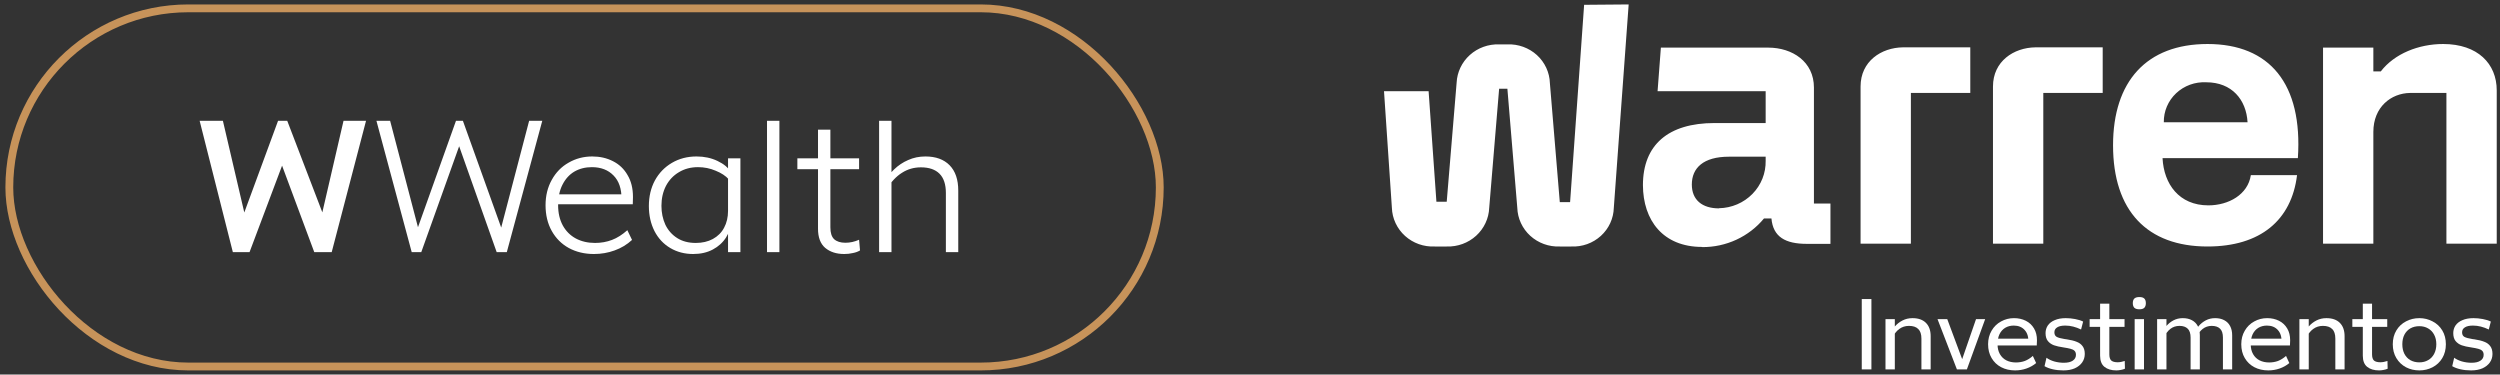 <svg width="267" height="40" viewBox="0 0 267 40" fill="none" xmlns="http://www.w3.org/2000/svg">
<rect x="0" y="0" width="267" height="40" fill="#333333" stroke="none"/>
<path d="M198.836 31.939H199.867V39.452H198.836V31.939Z" fill="white"/>
<path d="M201.37 34.085H202.367V39.452H201.37V34.085ZM205.208 36.167C205.208 35.695 205.094 35.352 204.868 35.137C204.648 34.915 204.319 34.804 203.881 34.804C203.486 34.804 203.139 34.915 202.839 35.137C202.539 35.352 202.287 35.684 202.082 36.135L201.808 35.802C201.94 35.459 202.123 35.151 202.357 34.879C202.59 34.608 202.868 34.389 203.19 34.225C203.512 34.06 203.866 33.978 204.254 33.978C204.875 33.978 205.354 34.146 205.69 34.482C206.026 34.819 206.195 35.291 206.195 35.899V39.452H205.208V36.167Z" fill="white"/>
<path d="M206.927 34.085H207.968L209.679 38.679H209.449L211.039 34.085H212.015L210.063 39.452H208.999L206.927 34.085Z" fill="white"/>
<path d="M215.212 39.559C214.656 39.559 214.159 39.444 213.721 39.215C213.289 38.986 212.949 38.661 212.701 38.239C212.452 37.817 212.328 37.327 212.328 36.768C212.328 36.225 212.452 35.742 212.701 35.319C212.949 34.89 213.286 34.561 213.71 34.332C214.134 34.096 214.594 33.978 215.091 33.978C215.559 33.978 215.979 34.071 216.352 34.257C216.725 34.443 217.018 34.715 217.23 35.073C217.442 35.423 217.548 35.845 217.548 36.339C217.548 36.532 217.54 36.718 217.526 36.897H213.271V36.167H216.934L216.626 36.575C216.656 36.003 216.524 35.559 216.232 35.244C215.947 34.929 215.559 34.772 215.069 34.772C214.726 34.772 214.422 34.851 214.159 35.008C213.896 35.166 213.691 35.395 213.545 35.695C213.406 35.988 213.337 36.346 213.337 36.768C213.337 37.176 213.421 37.527 213.589 37.82C213.757 38.114 213.987 38.335 214.28 38.486C214.58 38.636 214.919 38.711 215.3 38.711C215.643 38.711 215.961 38.657 216.254 38.55C216.546 38.436 216.831 38.257 217.109 38.013L217.46 38.775C217.16 39.026 216.817 39.219 216.429 39.355C216.042 39.491 215.636 39.559 215.212 39.559Z" fill="white"/>
<path d="M220.373 39.559C219.971 39.559 219.595 39.52 219.244 39.441C218.893 39.362 218.597 39.251 218.355 39.108L218.564 38.207C218.783 38.371 219.061 38.504 219.397 38.604C219.733 38.697 220.073 38.743 220.417 38.743C220.834 38.743 221.152 38.668 221.371 38.518C221.598 38.368 221.711 38.16 221.711 37.895C221.711 37.709 221.66 37.566 221.557 37.466C221.455 37.366 221.313 37.294 221.13 37.251C220.947 37.201 220.691 37.151 220.362 37.101C219.967 37.044 219.635 36.969 219.364 36.876C219.094 36.776 218.874 36.622 218.706 36.414C218.545 36.207 218.465 35.928 218.465 35.577C218.465 35.276 218.545 35.005 218.706 34.761C218.874 34.518 219.119 34.328 219.441 34.193C219.77 34.049 220.165 33.978 220.625 33.978C220.947 33.978 221.28 34.01 221.623 34.074C221.967 34.139 222.252 34.228 222.479 34.343L222.259 35.191C221.982 35.055 221.7 34.951 221.415 34.879C221.137 34.808 220.856 34.772 220.571 34.772C220.19 34.772 219.902 34.836 219.704 34.965C219.507 35.087 219.408 35.262 219.408 35.491C219.408 35.72 219.489 35.881 219.649 35.974C219.81 36.067 220.095 36.146 220.505 36.21L220.735 36.242C221.166 36.307 221.514 36.393 221.777 36.5C222.047 36.6 222.259 36.754 222.413 36.962C222.574 37.169 222.654 37.448 222.654 37.799C222.654 38.135 222.563 38.436 222.38 38.7C222.197 38.965 221.934 39.176 221.59 39.334C221.247 39.484 220.841 39.559 220.373 39.559Z" fill="white"/>
<path d="M226.023 39.559C225.497 39.559 225.077 39.434 224.762 39.183C224.448 38.933 224.291 38.532 224.291 37.981V32.432H225.278V37.852C225.278 38.16 225.347 38.378 225.486 38.507C225.632 38.629 225.859 38.69 226.166 38.69C226.4 38.69 226.652 38.643 226.922 38.55L226.944 39.377C226.82 39.434 226.678 39.477 226.517 39.505C226.356 39.541 226.191 39.559 226.023 39.559ZM223.172 34.085H226.901V34.912H223.172V34.085Z" fill="white"/>
<path d="M227.981 34.085H228.979V39.452H227.981V34.085ZM228.486 33.033C228.244 33.033 228.065 32.98 227.948 32.872C227.839 32.758 227.784 32.593 227.784 32.379C227.784 32.157 227.839 31.992 227.948 31.885C228.065 31.777 228.244 31.724 228.486 31.724C228.727 31.724 228.902 31.777 229.012 31.885C229.122 31.992 229.177 32.157 229.177 32.379C229.177 32.593 229.122 32.758 229.012 32.872C228.902 32.98 228.727 33.033 228.486 33.033Z" fill="white"/>
<path d="M230.38 34.085H231.378V39.452H230.38V34.085ZM233.955 36.049C233.955 35.62 233.853 35.305 233.648 35.105C233.443 34.904 233.151 34.804 232.771 34.804C232.398 34.804 232.073 34.912 231.795 35.126C231.517 35.341 231.283 35.663 231.093 36.092L230.852 35.727C230.969 35.405 231.133 35.112 231.345 34.847C231.564 34.582 231.824 34.371 232.124 34.214C232.423 34.056 232.756 33.978 233.122 33.978C233.494 33.978 233.816 34.049 234.087 34.193C234.364 34.336 234.576 34.547 234.723 34.826C234.869 35.098 234.942 35.427 234.942 35.813V39.452H233.955V36.049ZM237.409 36.049C237.409 35.62 237.307 35.305 237.102 35.105C236.898 34.904 236.601 34.804 236.214 34.804C235.848 34.804 235.527 34.912 235.249 35.126C234.971 35.341 234.737 35.663 234.547 36.092L234.306 35.727C234.423 35.405 234.587 35.112 234.799 34.847C235.019 34.582 235.278 34.371 235.578 34.214C235.878 34.056 236.21 33.978 236.576 33.978C236.949 33.978 237.27 34.049 237.541 34.193C237.819 34.336 238.031 34.547 238.177 34.826C238.323 35.098 238.396 35.427 238.396 35.813V39.452H237.409V36.049Z" fill="white"/>
<path d="M242.252 39.559C241.696 39.559 241.199 39.444 240.761 39.215C240.329 38.986 239.989 38.661 239.741 38.239C239.492 37.817 239.368 37.327 239.368 36.768C239.368 36.225 239.492 35.742 239.741 35.319C239.989 34.89 240.326 34.561 240.75 34.332C241.174 34.096 241.634 33.978 242.131 33.978C242.599 33.978 243.02 34.071 243.392 34.257C243.765 34.443 244.058 34.715 244.27 35.073C244.482 35.423 244.588 35.845 244.588 36.339C244.588 36.532 244.58 36.718 244.566 36.897H240.311V36.167H243.974L243.667 36.575C243.696 36.003 243.564 35.559 243.272 35.244C242.987 34.929 242.599 34.772 242.109 34.772C241.766 34.772 241.462 34.851 241.199 35.008C240.936 35.166 240.731 35.395 240.585 35.695C240.446 35.988 240.377 36.346 240.377 36.768C240.377 37.176 240.461 37.527 240.629 37.82C240.797 38.114 241.027 38.335 241.32 38.486C241.62 38.636 241.96 38.711 242.34 38.711C242.683 38.711 243.001 38.657 243.294 38.55C243.586 38.436 243.871 38.257 244.149 38.013L244.5 38.775C244.2 39.026 243.857 39.219 243.469 39.355C243.082 39.491 242.676 39.559 242.252 39.559Z" fill="white"/>
<path d="M245.576 34.085H246.574V39.452H245.576V34.085ZM249.414 36.167C249.414 35.695 249.301 35.352 249.074 35.137C248.855 34.915 248.526 34.804 248.087 34.804C247.693 34.804 247.345 34.915 247.046 35.137C246.746 35.352 246.494 35.684 246.289 36.135L246.015 35.802C246.146 35.459 246.329 35.151 246.563 34.879C246.797 34.608 247.075 34.389 247.396 34.225C247.718 34.06 248.073 33.978 248.46 33.978C249.082 33.978 249.56 34.146 249.897 34.482C250.233 34.819 250.401 35.291 250.401 35.899V39.452H249.414V36.167Z" fill="white"/>
<path d="M254.081 39.559C253.554 39.559 253.134 39.434 252.82 39.183C252.505 38.933 252.348 38.532 252.348 37.981V32.432H253.335V37.852C253.335 38.16 253.405 38.378 253.543 38.507C253.69 38.629 253.916 38.69 254.223 38.69C254.457 38.69 254.709 38.643 254.98 38.55L255.002 39.377C254.878 39.434 254.735 39.477 254.574 39.505C254.413 39.541 254.249 39.559 254.081 39.559ZM251.23 34.085H254.958V34.912H251.23V34.085Z" fill="white"/>
<path d="M258.389 39.559C257.87 39.559 257.395 39.448 256.964 39.226C256.532 38.997 256.189 38.672 255.933 38.249C255.677 37.827 255.549 37.334 255.549 36.768C255.549 36.203 255.677 35.709 255.933 35.287C256.189 34.865 256.532 34.543 256.964 34.321C257.395 34.092 257.87 33.978 258.389 33.978C258.894 33.978 259.362 34.092 259.793 34.321C260.232 34.543 260.579 34.865 260.835 35.287C261.091 35.709 261.219 36.203 261.219 36.768C261.219 37.327 261.091 37.82 260.835 38.249C260.579 38.672 260.232 38.997 259.793 39.226C259.362 39.448 258.894 39.559 258.389 39.559ZM258.389 38.7C258.74 38.7 259.051 38.622 259.321 38.464C259.599 38.307 259.815 38.081 259.968 37.788C260.122 37.495 260.199 37.155 260.199 36.768C260.199 36.375 260.122 36.035 259.968 35.749C259.815 35.455 259.599 35.23 259.321 35.073C259.051 34.915 258.74 34.836 258.389 34.836C258.024 34.836 257.702 34.915 257.424 35.073C257.154 35.23 256.942 35.455 256.788 35.749C256.642 36.035 256.569 36.375 256.569 36.768C256.569 37.155 256.642 37.495 256.788 37.788C256.942 38.081 257.154 38.307 257.424 38.464C257.702 38.622 258.024 38.7 258.389 38.7Z" fill="white"/>
<path d="M263.916 39.559C263.514 39.559 263.137 39.52 262.786 39.441C262.435 39.362 262.139 39.251 261.898 39.108L262.106 38.207C262.326 38.371 262.604 38.504 262.94 38.604C263.276 38.697 263.616 38.743 263.96 38.743C264.376 38.743 264.694 38.668 264.914 38.518C265.14 38.368 265.254 38.16 265.254 37.895C265.254 37.709 265.202 37.566 265.1 37.466C264.998 37.366 264.855 37.294 264.672 37.251C264.49 37.201 264.234 37.151 263.905 37.101C263.51 37.044 263.177 36.969 262.907 36.876C262.636 36.776 262.417 36.622 262.249 36.414C262.088 36.207 262.008 35.928 262.008 35.577C262.008 35.276 262.088 35.005 262.249 34.761C262.417 34.518 262.662 34.328 262.984 34.193C263.313 34.049 263.707 33.978 264.168 33.978C264.49 33.978 264.822 34.01 265.166 34.074C265.509 34.139 265.795 34.228 266.021 34.343L265.802 35.191C265.524 35.055 265.243 34.951 264.958 34.879C264.68 34.808 264.398 34.772 264.113 34.772C263.733 34.772 263.444 34.836 263.247 34.965C263.049 35.087 262.951 35.262 262.951 35.491C262.951 35.72 263.031 35.881 263.192 35.974C263.353 36.067 263.638 36.146 264.047 36.21L264.278 36.242C264.709 36.307 265.056 36.393 265.319 36.5C265.59 36.6 265.802 36.754 265.955 36.962C266.116 37.169 266.197 37.448 266.197 37.799C266.197 38.135 266.105 38.436 265.923 38.7C265.74 38.965 265.477 39.176 265.133 39.334C264.789 39.484 264.384 39.559 263.916 39.559Z" fill="white"/>
<path d="M253.474 14.09V26.027H248.1V5.085H253.474V7.627H254.268C255.726 5.729 258.325 4.7 260.924 4.7C264.623 4.7 266.651 6.81 266.651 9.651V26.027H261.277V9.927H257.396C255.373 9.955 253.474 11.422 253.474 14.09ZM240.039 13.055C239.903 10.646 238.363 8.788 235.629 8.788C235.039 8.757 234.449 8.844 233.896 9.045C233.343 9.246 232.838 9.556 232.412 9.957C231.987 10.357 231.651 10.838 231.424 11.372C231.197 11.905 231.085 12.478 231.095 13.055H240.039ZM245.413 16.89H230.96C231.095 19.65 232.724 21.933 235.852 21.933C238.01 21.933 240.08 20.783 240.391 18.701H245.325C244.737 23.526 241.403 26.326 235.764 26.326C229.331 26.326 225.674 22.537 225.674 15.516C225.674 8.702 229.243 4.7 235.764 4.7C242.414 4.7 245.942 8.961 245.413 16.89ZM212.85 9.237V26.027H218.224V9.927H224.568V5.056H217.389C215.055 5.085 212.85 6.551 212.85 9.237ZM198.709 9.237V26.027H204.083V9.927H210.427V5.056H203.242C200.908 5.085 198.709 6.551 198.709 9.237ZM183.591 22.255C181.786 22.255 180.687 21.346 180.687 19.708C180.687 17.942 181.915 16.735 184.65 16.735H188.572V17.166C188.586 17.819 188.469 18.469 188.227 19.077C187.984 19.686 187.621 20.242 187.158 20.713C186.696 21.184 186.142 21.562 185.53 21.823C184.918 22.085 184.259 22.226 183.591 22.238V22.255ZM181.786 26.389C183.052 26.399 184.304 26.129 185.448 25.599C186.593 25.069 187.6 24.294 188.395 23.33H189.189C189.365 25.314 190.688 26.044 192.976 26.044H195.492V21.737H193.728V9.352C193.728 6.592 191.435 5.085 188.836 5.085H177.382L177.029 9.737H188.572V13.141H183.109C178.17 13.141 175.465 15.47 175.465 19.777C175.483 23.526 177.6 26.372 181.786 26.372V26.389ZM169.185 0.514L167.686 21.588H166.586L165.528 8.874C165.511 8.311 165.379 7.756 165.141 7.242C164.903 6.728 164.563 6.265 164.141 5.881C163.718 5.497 163.223 5.198 162.681 5.002C162.14 4.806 161.565 4.717 160.989 4.74H160.107C158.951 4.701 157.827 5.109 156.977 5.875C156.127 6.642 155.621 7.705 155.567 8.834L154.509 21.548H153.409L152.575 9.737H147.812L148.653 22.192C148.671 22.759 148.805 23.316 149.047 23.832C149.288 24.348 149.632 24.812 150.058 25.196C150.484 25.581 150.984 25.879 151.529 26.073C152.075 26.267 152.654 26.353 153.233 26.326H154.509C155.671 26.365 156.802 25.951 157.653 25.176C158.503 24.401 159.005 23.328 159.048 22.192L160.107 9.478H160.989L162.047 22.192C162.065 22.756 162.196 23.31 162.434 23.824C162.672 24.338 163.012 24.801 163.435 25.185C163.857 25.57 164.353 25.868 164.894 26.064C165.435 26.26 166.01 26.349 166.586 26.326H167.815C168.392 26.352 168.969 26.265 169.512 26.071C170.054 25.876 170.551 25.577 170.974 25.192C171.397 24.807 171.737 24.343 171.974 23.828C172.211 23.313 172.34 22.756 172.355 22.192L173.942 0.474L169.185 0.514Z" fill="white"/>
<rect x="0.996" y="0.891" width="122.868" height="38.251" rx="19.125" stroke="#C7935A" stroke-width="0.835"/>
<path d="M21.322 12.904H23.806L26.391 23.983L25.609 24.003L29.696 12.904H30.678L34.925 23.983H34.124L36.688 12.904H39.092L35.426 26.928H33.563L29.917 17.131H30.337L26.651 26.928H24.868L21.322 12.904ZM40.203 12.904H41.666L44.911 25.305H44.27L48.698 12.904H49.439L53.887 25.305H53.266L56.511 12.904H57.914L54.127 26.928H53.045L48.778 14.887H49.299L44.992 26.928H43.97L40.203 12.904ZM63.434 27.128C62.432 27.128 61.537 26.914 60.749 26.487C59.974 26.06 59.367 25.452 58.926 24.664C58.485 23.876 58.265 22.961 58.265 21.919C58.265 20.904 58.485 20.003 58.926 19.215C59.367 18.413 59.968 17.799 60.729 17.371C61.49 16.931 62.332 16.71 63.253 16.71C64.068 16.71 64.803 16.877 65.457 17.211C66.125 17.545 66.646 18.039 67.02 18.694C67.407 19.335 67.601 20.116 67.601 21.038C67.601 21.291 67.594 21.552 67.581 21.819H59.467V20.757H66.779L66.379 21.278C66.392 20.169 66.105 19.321 65.517 18.734C64.943 18.146 64.175 17.852 63.213 17.852C62.505 17.852 61.878 18.012 61.33 18.333C60.796 18.654 60.375 19.121 60.068 19.735C59.761 20.337 59.607 21.064 59.607 21.919C59.607 22.747 59.774 23.468 60.108 24.083C60.442 24.684 60.903 25.145 61.49 25.465C62.091 25.786 62.779 25.946 63.554 25.946C64.195 25.946 64.796 25.839 65.357 25.625C65.918 25.412 66.466 25.064 67 24.584L67.501 25.625C66.966 26.12 66.345 26.494 65.638 26.747C64.943 27.001 64.208 27.128 63.434 27.128ZM74.388 16.71C75.216 16.71 75.964 16.87 76.632 17.191C77.313 17.512 77.787 17.912 78.054 18.393L77.834 19.154C77.5 18.78 77.033 18.473 76.432 18.233C75.844 17.979 75.216 17.852 74.548 17.852C73.774 17.852 73.093 18.032 72.505 18.393C71.917 18.74 71.456 19.228 71.123 19.856C70.802 20.483 70.642 21.191 70.642 21.979C70.642 22.714 70.782 23.388 71.062 24.003C71.356 24.604 71.777 25.078 72.325 25.425C72.872 25.772 73.533 25.946 74.308 25.946C75.002 25.946 75.61 25.806 76.131 25.525C76.665 25.232 77.066 24.831 77.333 24.323C77.614 23.802 77.754 23.201 77.754 22.52L78.175 23.482C78.108 24.163 77.901 24.784 77.553 25.345C77.206 25.893 76.732 26.327 76.131 26.647C75.53 26.968 74.829 27.128 74.028 27.128C73.119 27.128 72.305 26.914 71.583 26.487C70.862 26.06 70.301 25.459 69.9 24.684C69.5 23.896 69.299 23.001 69.299 21.999C69.299 20.984 69.513 20.076 69.941 19.275C70.381 18.473 70.989 17.846 71.764 17.391C72.538 16.937 73.413 16.71 74.388 16.71ZM77.754 16.911H79.076V26.928H77.754V16.911ZM81.917 12.904H83.24V26.928H81.917V12.904ZM90.167 27.128C89.326 27.128 88.645 26.908 88.124 26.467C87.616 26.026 87.363 25.345 87.363 24.424V13.845H88.685V24.283C88.685 24.871 88.818 25.292 89.086 25.545C89.366 25.799 89.767 25.926 90.288 25.926C90.782 25.926 91.269 25.819 91.75 25.605L91.85 26.747C91.623 26.881 91.363 26.974 91.069 27.028C90.788 27.095 90.488 27.128 90.167 27.128ZM85.159 16.911H91.75V18.073H85.159V16.911ZM101.02 20.617C101.02 19.695 100.793 19.008 100.339 18.553C99.885 18.099 99.224 17.872 98.355 17.872C97.607 17.872 96.933 18.066 96.332 18.453C95.731 18.827 95.183 19.408 94.689 20.196L94.308 19.655C94.629 19.068 95.016 18.553 95.47 18.113C95.924 17.672 96.432 17.331 96.993 17.091C97.554 16.837 98.168 16.71 98.836 16.71C99.945 16.71 100.806 17.024 101.421 17.652C102.035 18.28 102.342 19.181 102.342 20.357V26.928H101.02V20.617ZM93.888 12.904H95.21V26.928H93.888V12.904Z" fill="white"/>
</svg>
